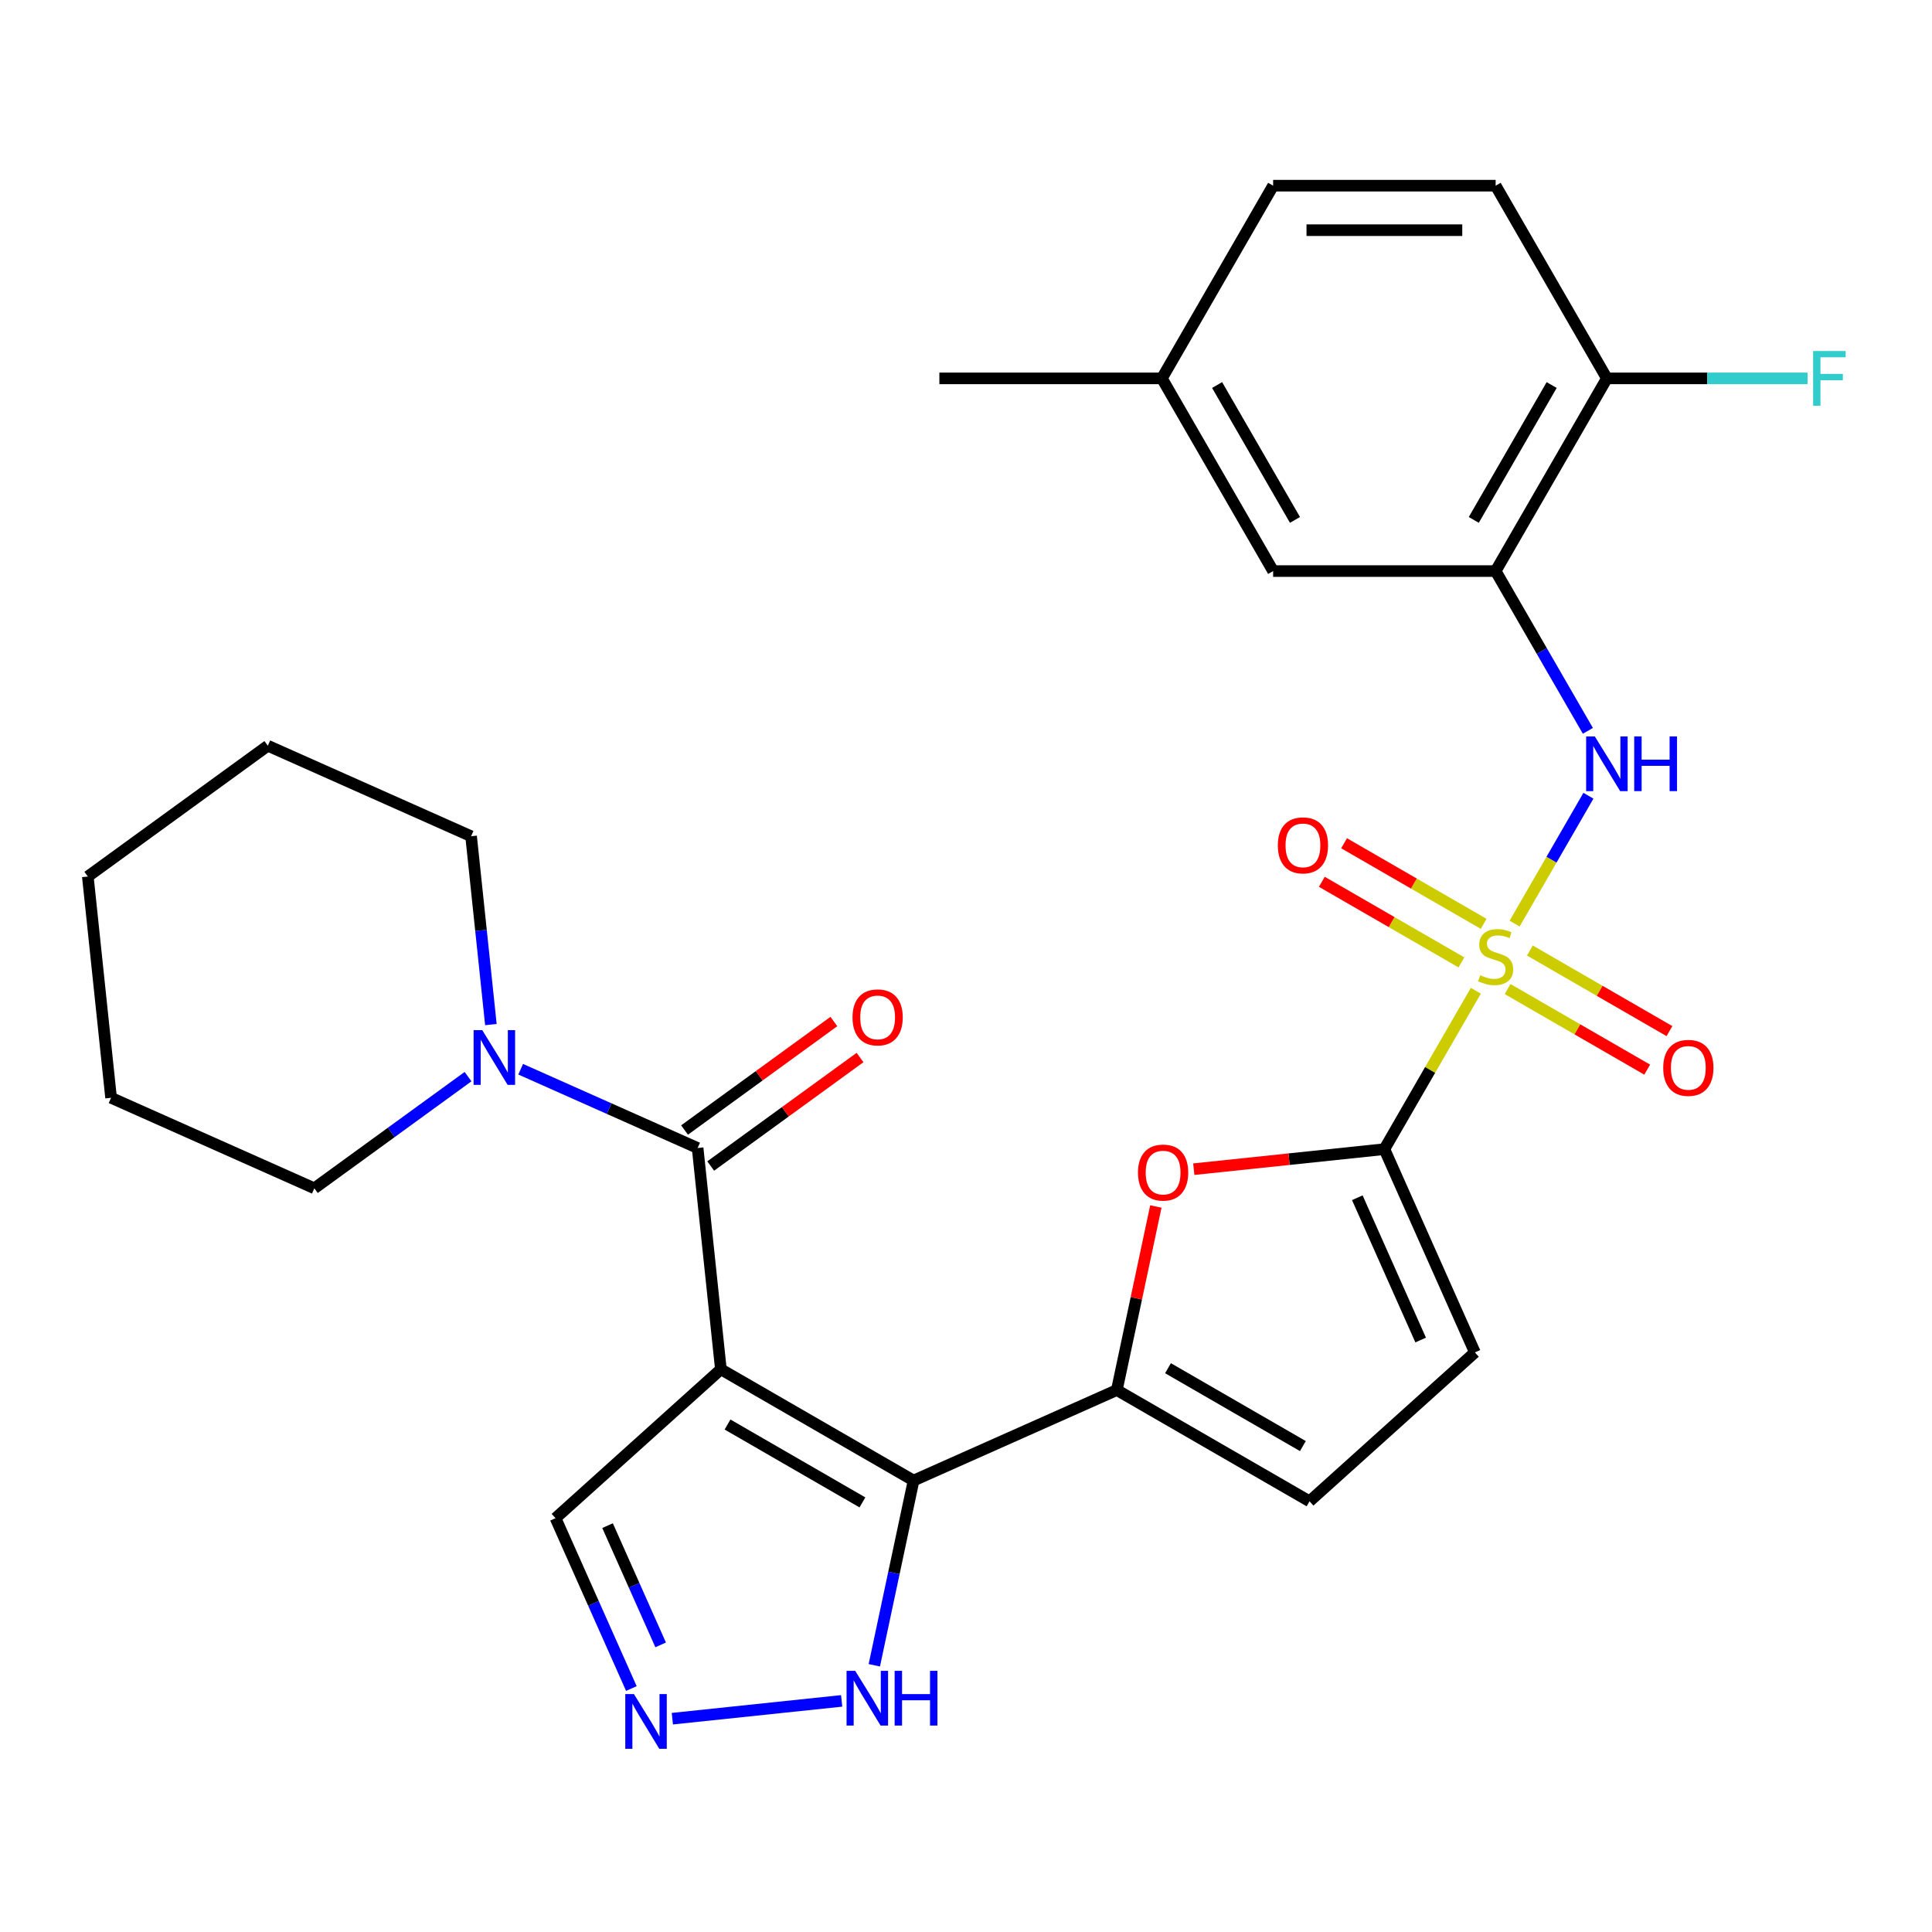 <?xml version='1.0' encoding='iso-8859-1'?>
<svg version='1.1' baseProfile='full'
              xmlns='http://www.w3.org/2000/svg'
                      xmlns:rdkit='http://www.rdkit.org/xml'
                      xmlns:xlink='http://www.w3.org/1999/xlink'
                  xml:space='preserve'
width='1000px' height='1000px' viewBox='0 0 1000 1000'>
<!-- END OF HEADER -->
<rect style='opacity:1.0;fill:#FFFFFF;stroke:none' width='1000' height='1000' x='0' y='0'> </rect>
<path class='bond-2' d='M 763.887,512.82 L 740.221,553.809' style='fill:none;fill-rule:evenodd;stroke:#CCCC00;stroke-width:6px;stroke-linecap:butt;stroke-linejoin:miter;stroke-opacity:1' />
<path class='bond-2' d='M 740.221,553.809 L 716.556,594.799' style='fill:none;fill-rule:evenodd;stroke:#000000;stroke-width:6px;stroke-linecap:butt;stroke-linejoin:miter;stroke-opacity:1' />
<path class='bond-6' d='M 783.954,478.061 L 803.062,444.966' style='fill:none;fill-rule:evenodd;stroke:#CCCC00;stroke-width:6px;stroke-linecap:butt;stroke-linejoin:miter;stroke-opacity:1' />
<path class='bond-6' d='M 803.062,444.966 L 822.17,411.871' style='fill:none;fill-rule:evenodd;stroke:#0000FF;stroke-width:6px;stroke-linecap:butt;stroke-linejoin:miter;stroke-opacity:1' />
<path class='bond-14' d='M 767.939,478.182 L 731.817,457.327' style='fill:none;fill-rule:evenodd;stroke:#CCCC00;stroke-width:6px;stroke-linecap:butt;stroke-linejoin:miter;stroke-opacity:1' />
<path class='bond-14' d='M 731.817,457.327 L 695.694,436.471' style='fill:none;fill-rule:evenodd;stroke:#FF0000;stroke-width:6px;stroke-linecap:butt;stroke-linejoin:miter;stroke-opacity:1' />
<path class='bond-14' d='M 756.422,498.13 L 720.3,477.274' style='fill:none;fill-rule:evenodd;stroke:#CCCC00;stroke-width:6px;stroke-linecap:butt;stroke-linejoin:miter;stroke-opacity:1' />
<path class='bond-14' d='M 720.3,477.274 L 684.177,456.419' style='fill:none;fill-rule:evenodd;stroke:#FF0000;stroke-width:6px;stroke-linecap:butt;stroke-linejoin:miter;stroke-opacity:1' />
<path class='bond-15' d='M 780.341,511.939 L 816.463,532.794' style='fill:none;fill-rule:evenodd;stroke:#CCCC00;stroke-width:6px;stroke-linecap:butt;stroke-linejoin:miter;stroke-opacity:1' />
<path class='bond-15' d='M 816.463,532.794 L 852.586,553.65' style='fill:none;fill-rule:evenodd;stroke:#FF0000;stroke-width:6px;stroke-linecap:butt;stroke-linejoin:miter;stroke-opacity:1' />
<path class='bond-15' d='M 791.858,491.991 L 827.98,512.847' style='fill:none;fill-rule:evenodd;stroke:#CCCC00;stroke-width:6px;stroke-linecap:butt;stroke-linejoin:miter;stroke-opacity:1' />
<path class='bond-15' d='M 827.98,512.847 L 864.102,533.702' style='fill:none;fill-rule:evenodd;stroke:#FF0000;stroke-width:6px;stroke-linecap:butt;stroke-linejoin:miter;stroke-opacity:1' />
<path class='bond-0' d='M 373.126,708.747 L 472.864,766.331' style='fill:none;fill-rule:evenodd;stroke:#000000;stroke-width:6px;stroke-linecap:butt;stroke-linejoin:miter;stroke-opacity:1' />
<path class='bond-0' d='M 376.57,737.332 L 446.386,777.641' style='fill:none;fill-rule:evenodd;stroke:#000000;stroke-width:6px;stroke-linecap:butt;stroke-linejoin:miter;stroke-opacity:1' />
<path class='bond-3' d='M 373.126,708.747 L 361.087,594.21' style='fill:none;fill-rule:evenodd;stroke:#000000;stroke-width:6px;stroke-linecap:butt;stroke-linejoin:miter;stroke-opacity:1' />
<path class='bond-13' d='M 373.126,708.747 L 287.539,785.809' style='fill:none;fill-rule:evenodd;stroke:#000000;stroke-width:6px;stroke-linecap:butt;stroke-linejoin:miter;stroke-opacity:1' />
<path class='bond-1' d='M 472.864,766.331 L 578.075,719.488' style='fill:none;fill-rule:evenodd;stroke:#000000;stroke-width:6px;stroke-linecap:butt;stroke-linejoin:miter;stroke-opacity:1' />
<path class='bond-10' d='M 472.864,766.331 L 462.702,814.137' style='fill:none;fill-rule:evenodd;stroke:#000000;stroke-width:6px;stroke-linecap:butt;stroke-linejoin:miter;stroke-opacity:1' />
<path class='bond-10' d='M 462.702,814.137 L 452.541,861.943' style='fill:none;fill-rule:evenodd;stroke:#0000FF;stroke-width:6px;stroke-linecap:butt;stroke-linejoin:miter;stroke-opacity:1' />
<path class='bond-5' d='M 716.556,594.799 L 667.227,599.983' style='fill:none;fill-rule:evenodd;stroke:#000000;stroke-width:6px;stroke-linecap:butt;stroke-linejoin:miter;stroke-opacity:1' />
<path class='bond-5' d='M 667.227,599.983 L 617.899,605.168' style='fill:none;fill-rule:evenodd;stroke:#FF0000;stroke-width:6px;stroke-linecap:butt;stroke-linejoin:miter;stroke-opacity:1' />
<path class='bond-11' d='M 716.556,594.799 L 763.399,700.01' style='fill:none;fill-rule:evenodd;stroke:#000000;stroke-width:6px;stroke-linecap:butt;stroke-linejoin:miter;stroke-opacity:1' />
<path class='bond-11' d='M 702.54,619.949 L 735.33,693.597' style='fill:none;fill-rule:evenodd;stroke:#000000;stroke-width:6px;stroke-linecap:butt;stroke-linejoin:miter;stroke-opacity:1' />
<path class='bond-9' d='M 361.087,594.21 L 315.291,573.821' style='fill:none;fill-rule:evenodd;stroke:#000000;stroke-width:6px;stroke-linecap:butt;stroke-linejoin:miter;stroke-opacity:1' />
<path class='bond-9' d='M 315.291,573.821 L 269.496,553.431' style='fill:none;fill-rule:evenodd;stroke:#0000FF;stroke-width:6px;stroke-linecap:butt;stroke-linejoin:miter;stroke-opacity:1' />
<path class='bond-17' d='M 367.857,603.528 L 406.503,575.449' style='fill:none;fill-rule:evenodd;stroke:#000000;stroke-width:6px;stroke-linecap:butt;stroke-linejoin:miter;stroke-opacity:1' />
<path class='bond-17' d='M 406.503,575.449 L 445.15,547.371' style='fill:none;fill-rule:evenodd;stroke:#FF0000;stroke-width:6px;stroke-linecap:butt;stroke-linejoin:miter;stroke-opacity:1' />
<path class='bond-17' d='M 354.318,584.893 L 392.965,556.815' style='fill:none;fill-rule:evenodd;stroke:#000000;stroke-width:6px;stroke-linecap:butt;stroke-linejoin:miter;stroke-opacity:1' />
<path class='bond-17' d='M 392.965,556.815 L 431.611,528.736' style='fill:none;fill-rule:evenodd;stroke:#FF0000;stroke-width:6px;stroke-linecap:butt;stroke-linejoin:miter;stroke-opacity:1' />
<path class='bond-4' d='M 578.075,719.488 L 588.172,671.982' style='fill:none;fill-rule:evenodd;stroke:#000000;stroke-width:6px;stroke-linecap:butt;stroke-linejoin:miter;stroke-opacity:1' />
<path class='bond-4' d='M 588.172,671.982 L 598.27,624.476' style='fill:none;fill-rule:evenodd;stroke:#FF0000;stroke-width:6px;stroke-linecap:butt;stroke-linejoin:miter;stroke-opacity:1' />
<path class='bond-29' d='M 578.075,719.488 L 677.813,777.072' style='fill:none;fill-rule:evenodd;stroke:#000000;stroke-width:6px;stroke-linecap:butt;stroke-linejoin:miter;stroke-opacity:1' />
<path class='bond-29' d='M 604.552,708.178 L 674.369,748.487' style='fill:none;fill-rule:evenodd;stroke:#000000;stroke-width:6px;stroke-linecap:butt;stroke-linejoin:miter;stroke-opacity:1' />
<path class='bond-7' d='M 821.886,378.283 L 798.013,336.934' style='fill:none;fill-rule:evenodd;stroke:#0000FF;stroke-width:6px;stroke-linecap:butt;stroke-linejoin:miter;stroke-opacity:1' />
<path class='bond-7' d='M 798.013,336.934 L 774.14,295.584' style='fill:none;fill-rule:evenodd;stroke:#000000;stroke-width:6px;stroke-linecap:butt;stroke-linejoin:miter;stroke-opacity:1' />
<path class='bond-16' d='M 774.14,295.584 L 831.724,195.846' style='fill:none;fill-rule:evenodd;stroke:#000000;stroke-width:6px;stroke-linecap:butt;stroke-linejoin:miter;stroke-opacity:1' />
<path class='bond-16' d='M 762.83,269.107 L 803.139,199.29' style='fill:none;fill-rule:evenodd;stroke:#000000;stroke-width:6px;stroke-linecap:butt;stroke-linejoin:miter;stroke-opacity:1' />
<path class='bond-18' d='M 774.14,295.584 L 658.972,295.584' style='fill:none;fill-rule:evenodd;stroke:#000000;stroke-width:6px;stroke-linecap:butt;stroke-linejoin:miter;stroke-opacity:1' />
<path class='bond-8' d='M 348.001,889.589 L 435.642,880.377' style='fill:none;fill-rule:evenodd;stroke:#0000FF;stroke-width:6px;stroke-linecap:butt;stroke-linejoin:miter;stroke-opacity:1' />
<path class='bond-31' d='M 326.796,873.981 L 307.168,829.895' style='fill:none;fill-rule:evenodd;stroke:#0000FF;stroke-width:6px;stroke-linecap:butt;stroke-linejoin:miter;stroke-opacity:1' />
<path class='bond-31' d='M 307.168,829.895 L 287.539,785.809' style='fill:none;fill-rule:evenodd;stroke:#000000;stroke-width:6px;stroke-linecap:butt;stroke-linejoin:miter;stroke-opacity:1' />
<path class='bond-31' d='M 341.95,851.387 L 328.21,820.527' style='fill:none;fill-rule:evenodd;stroke:#0000FF;stroke-width:6px;stroke-linecap:butt;stroke-linejoin:miter;stroke-opacity:1' />
<path class='bond-31' d='M 328.21,820.527 L 314.47,789.666' style='fill:none;fill-rule:evenodd;stroke:#000000;stroke-width:6px;stroke-linecap:butt;stroke-linejoin:miter;stroke-opacity:1' />
<path class='bond-23' d='M 254.085,530.328 L 248.962,481.579' style='fill:none;fill-rule:evenodd;stroke:#0000FF;stroke-width:6px;stroke-linecap:butt;stroke-linejoin:miter;stroke-opacity:1' />
<path class='bond-23' d='M 248.962,481.579 L 243.838,432.831' style='fill:none;fill-rule:evenodd;stroke:#000000;stroke-width:6px;stroke-linecap:butt;stroke-linejoin:miter;stroke-opacity:1' />
<path class='bond-24' d='M 242.257,557.262 L 202.48,586.162' style='fill:none;fill-rule:evenodd;stroke:#0000FF;stroke-width:6px;stroke-linecap:butt;stroke-linejoin:miter;stroke-opacity:1' />
<path class='bond-24' d='M 202.48,586.162 L 162.704,615.061' style='fill:none;fill-rule:evenodd;stroke:#000000;stroke-width:6px;stroke-linecap:butt;stroke-linejoin:miter;stroke-opacity:1' />
<path class='bond-12' d='M 763.399,700.01 L 677.813,777.072' style='fill:none;fill-rule:evenodd;stroke:#000000;stroke-width:6px;stroke-linecap:butt;stroke-linejoin:miter;stroke-opacity:1' />
<path class='bond-19' d='M 831.724,195.846 L 774.14,96.108' style='fill:none;fill-rule:evenodd;stroke:#000000;stroke-width:6px;stroke-linecap:butt;stroke-linejoin:miter;stroke-opacity:1' />
<path class='bond-21' d='M 831.724,195.846 L 883.658,195.846' style='fill:none;fill-rule:evenodd;stroke:#000000;stroke-width:6px;stroke-linecap:butt;stroke-linejoin:miter;stroke-opacity:1' />
<path class='bond-21' d='M 883.658,195.846 L 935.592,195.846' style='fill:none;fill-rule:evenodd;stroke:#33CCCC;stroke-width:6px;stroke-linecap:butt;stroke-linejoin:miter;stroke-opacity:1' />
<path class='bond-20' d='M 658.972,295.584 L 601.388,195.846' style='fill:none;fill-rule:evenodd;stroke:#000000;stroke-width:6px;stroke-linecap:butt;stroke-linejoin:miter;stroke-opacity:1' />
<path class='bond-20' d='M 670.282,269.107 L 629.974,199.29' style='fill:none;fill-rule:evenodd;stroke:#000000;stroke-width:6px;stroke-linecap:butt;stroke-linejoin:miter;stroke-opacity:1' />
<path class='bond-30' d='M 774.14,96.108 L 658.972,96.108' style='fill:none;fill-rule:evenodd;stroke:#000000;stroke-width:6px;stroke-linecap:butt;stroke-linejoin:miter;stroke-opacity:1' />
<path class='bond-30' d='M 756.865,119.142 L 676.247,119.142' style='fill:none;fill-rule:evenodd;stroke:#000000;stroke-width:6px;stroke-linecap:butt;stroke-linejoin:miter;stroke-opacity:1' />
<path class='bond-22' d='M 601.388,195.846 L 658.972,96.108' style='fill:none;fill-rule:evenodd;stroke:#000000;stroke-width:6px;stroke-linecap:butt;stroke-linejoin:miter;stroke-opacity:1' />
<path class='bond-25' d='M 601.388,195.846 L 486.221,195.846' style='fill:none;fill-rule:evenodd;stroke:#000000;stroke-width:6px;stroke-linecap:butt;stroke-linejoin:miter;stroke-opacity:1' />
<path class='bond-26' d='M 243.838,432.831 L 138.627,385.988' style='fill:none;fill-rule:evenodd;stroke:#000000;stroke-width:6px;stroke-linecap:butt;stroke-linejoin:miter;stroke-opacity:1' />
<path class='bond-27' d='M 162.704,615.061 L 57.493,568.218' style='fill:none;fill-rule:evenodd;stroke:#000000;stroke-width:6px;stroke-linecap:butt;stroke-linejoin:miter;stroke-opacity:1' />
<path class='bond-32' d='M 138.627,385.988 L 45.455,453.682' style='fill:none;fill-rule:evenodd;stroke:#000000;stroke-width:6px;stroke-linecap:butt;stroke-linejoin:miter;stroke-opacity:1' />
<path class='bond-28' d='M 57.493,568.218 L 45.455,453.682' style='fill:none;fill-rule:evenodd;stroke:#000000;stroke-width:6px;stroke-linecap:butt;stroke-linejoin:miter;stroke-opacity:1' />
<path  class='atom-0' d='M 766.14 504.781
Q 766.46 504.901, 767.78 505.461
Q 769.1 506.021, 770.54 506.381
Q 772.02 506.701, 773.46 506.701
Q 776.14 506.701, 777.7 505.421
Q 779.26 504.101, 779.26 501.821
Q 779.26 500.261, 778.46 499.301
Q 777.7 498.341, 776.5 497.821
Q 775.3 497.301, 773.3 496.701
Q 770.78 495.941, 769.26 495.221
Q 767.78 494.501, 766.7 492.981
Q 765.66 491.461, 765.66 488.901
Q 765.66 485.341, 768.06 483.141
Q 770.5 480.941, 775.3 480.941
Q 778.58 480.941, 782.3 482.501
L 781.38 485.581
Q 777.98 484.181, 775.42 484.181
Q 772.66 484.181, 771.14 485.341
Q 769.62 486.461, 769.66 488.421
Q 769.66 489.941, 770.42 490.861
Q 771.22 491.781, 772.34 492.301
Q 773.5 492.821, 775.42 493.421
Q 777.98 494.221, 779.5 495.021
Q 781.02 495.821, 782.1 497.461
Q 783.22 499.061, 783.22 501.821
Q 783.22 505.741, 780.58 507.861
Q 777.98 509.941, 773.62 509.941
Q 771.1 509.941, 769.18 509.381
Q 767.3 508.861, 765.06 507.941
L 766.14 504.781
' fill='#CCCC00'/>
<path  class='atom-6' d='M 589.019 606.917
Q 589.019 600.117, 592.379 596.317
Q 595.739 592.517, 602.019 592.517
Q 608.299 592.517, 611.659 596.317
Q 615.019 600.117, 615.019 606.917
Q 615.019 613.797, 611.619 617.717
Q 608.219 621.597, 602.019 621.597
Q 595.779 621.597, 592.379 617.717
Q 589.019 613.837, 589.019 606.917
M 602.019 618.397
Q 606.339 618.397, 608.659 615.517
Q 611.019 612.597, 611.019 606.917
Q 611.019 601.357, 608.659 598.557
Q 606.339 595.717, 602.019 595.717
Q 597.699 595.717, 595.339 598.517
Q 593.019 601.317, 593.019 606.917
Q 593.019 612.637, 595.339 615.517
Q 597.699 618.397, 602.019 618.397
' fill='#FF0000'/>
<path  class='atom-7' d='M 825.464 381.162
L 834.744 396.162
Q 835.664 397.642, 837.144 400.322
Q 838.624 403.002, 838.704 403.162
L 838.704 381.162
L 842.464 381.162
L 842.464 409.482
L 838.584 409.482
L 828.624 393.082
Q 827.464 391.162, 826.224 388.962
Q 825.024 386.762, 824.664 386.082
L 824.664 409.482
L 820.984 409.482
L 820.984 381.162
L 825.464 381.162
' fill='#0000FF'/>
<path  class='atom-7' d='M 845.864 381.162
L 849.704 381.162
L 849.704 393.202
L 864.184 393.202
L 864.184 381.162
L 868.024 381.162
L 868.024 409.482
L 864.184 409.482
L 864.184 396.402
L 849.704 396.402
L 849.704 409.482
L 845.864 409.482
L 845.864 381.162
' fill='#0000FF'/>
<path  class='atom-9' d='M 328.122 876.86
L 337.402 891.86
Q 338.322 893.34, 339.802 896.02
Q 341.282 898.7, 341.362 898.86
L 341.362 876.86
L 345.122 876.86
L 345.122 905.18
L 341.242 905.18
L 331.282 888.78
Q 330.122 886.86, 328.882 884.66
Q 327.682 882.46, 327.322 881.78
L 327.322 905.18
L 323.642 905.18
L 323.642 876.86
L 328.122 876.86
' fill='#0000FF'/>
<path  class='atom-10' d='M 249.616 533.207
L 258.896 548.207
Q 259.816 549.687, 261.296 552.367
Q 262.776 555.047, 262.856 555.207
L 262.856 533.207
L 266.616 533.207
L 266.616 561.527
L 262.736 561.527
L 252.776 545.127
Q 251.616 543.207, 250.376 541.007
Q 249.176 538.807, 248.816 538.127
L 248.816 561.527
L 245.136 561.527
L 245.136 533.207
L 249.616 533.207
' fill='#0000FF'/>
<path  class='atom-11' d='M 442.659 864.822
L 451.939 879.822
Q 452.859 881.302, 454.339 883.982
Q 455.819 886.662, 455.899 886.822
L 455.899 864.822
L 459.659 864.822
L 459.659 893.142
L 455.779 893.142
L 445.819 876.742
Q 444.659 874.822, 443.419 872.622
Q 442.219 870.422, 441.859 869.742
L 441.859 893.142
L 438.179 893.142
L 438.179 864.822
L 442.659 864.822
' fill='#0000FF'/>
<path  class='atom-11' d='M 463.059 864.822
L 466.899 864.822
L 466.899 876.862
L 481.379 876.862
L 481.379 864.822
L 485.219 864.822
L 485.219 893.142
L 481.379 893.142
L 481.379 880.062
L 466.899 880.062
L 466.899 893.142
L 463.059 893.142
L 463.059 864.822
' fill='#0000FF'/>
<path  class='atom-15' d='M 661.402 437.557
Q 661.402 430.757, 664.762 426.957
Q 668.122 423.157, 674.402 423.157
Q 680.682 423.157, 684.042 426.957
Q 687.402 430.757, 687.402 437.557
Q 687.402 444.437, 684.002 448.357
Q 680.602 452.237, 674.402 452.237
Q 668.162 452.237, 664.762 448.357
Q 661.402 444.477, 661.402 437.557
M 674.402 449.037
Q 678.722 449.037, 681.042 446.157
Q 683.402 443.237, 683.402 437.557
Q 683.402 431.997, 681.042 429.197
Q 678.722 426.357, 674.402 426.357
Q 670.082 426.357, 667.722 429.157
Q 665.402 431.957, 665.402 437.557
Q 665.402 443.277, 667.722 446.157
Q 670.082 449.037, 674.402 449.037
' fill='#FF0000'/>
<path  class='atom-16' d='M 860.878 552.724
Q 860.878 545.924, 864.238 542.124
Q 867.598 538.324, 873.878 538.324
Q 880.158 538.324, 883.518 542.124
Q 886.878 545.924, 886.878 552.724
Q 886.878 559.604, 883.478 563.524
Q 880.078 567.404, 873.878 567.404
Q 867.638 567.404, 864.238 563.524
Q 860.878 559.644, 860.878 552.724
M 873.878 564.204
Q 878.198 564.204, 880.518 561.324
Q 882.878 558.404, 882.878 552.724
Q 882.878 547.164, 880.518 544.364
Q 878.198 541.524, 873.878 541.524
Q 869.558 541.524, 867.198 544.324
Q 864.878 547.124, 864.878 552.724
Q 864.878 558.444, 867.198 561.324
Q 869.558 564.204, 873.878 564.204
' fill='#FF0000'/>
<path  class='atom-18' d='M 441.26 526.596
Q 441.26 519.796, 444.62 515.996
Q 447.98 512.196, 454.26 512.196
Q 460.54 512.196, 463.9 515.996
Q 467.26 519.796, 467.26 526.596
Q 467.26 533.476, 463.86 537.396
Q 460.46 541.276, 454.26 541.276
Q 448.02 541.276, 444.62 537.396
Q 441.26 533.516, 441.26 526.596
M 454.26 538.076
Q 458.58 538.076, 460.9 535.196
Q 463.26 532.276, 463.26 526.596
Q 463.26 521.036, 460.9 518.236
Q 458.58 515.396, 454.26 515.396
Q 449.94 515.396, 447.58 518.196
Q 445.26 520.996, 445.26 526.596
Q 445.26 532.316, 447.58 535.196
Q 449.94 538.076, 454.26 538.076
' fill='#FF0000'/>
<path  class='atom-22' d='M 938.471 181.686
L 955.311 181.686
L 955.311 184.926
L 942.271 184.926
L 942.271 193.526
L 953.871 193.526
L 953.871 196.806
L 942.271 196.806
L 942.271 210.006
L 938.471 210.006
L 938.471 181.686
' fill='#33CCCC'/>
</svg>
